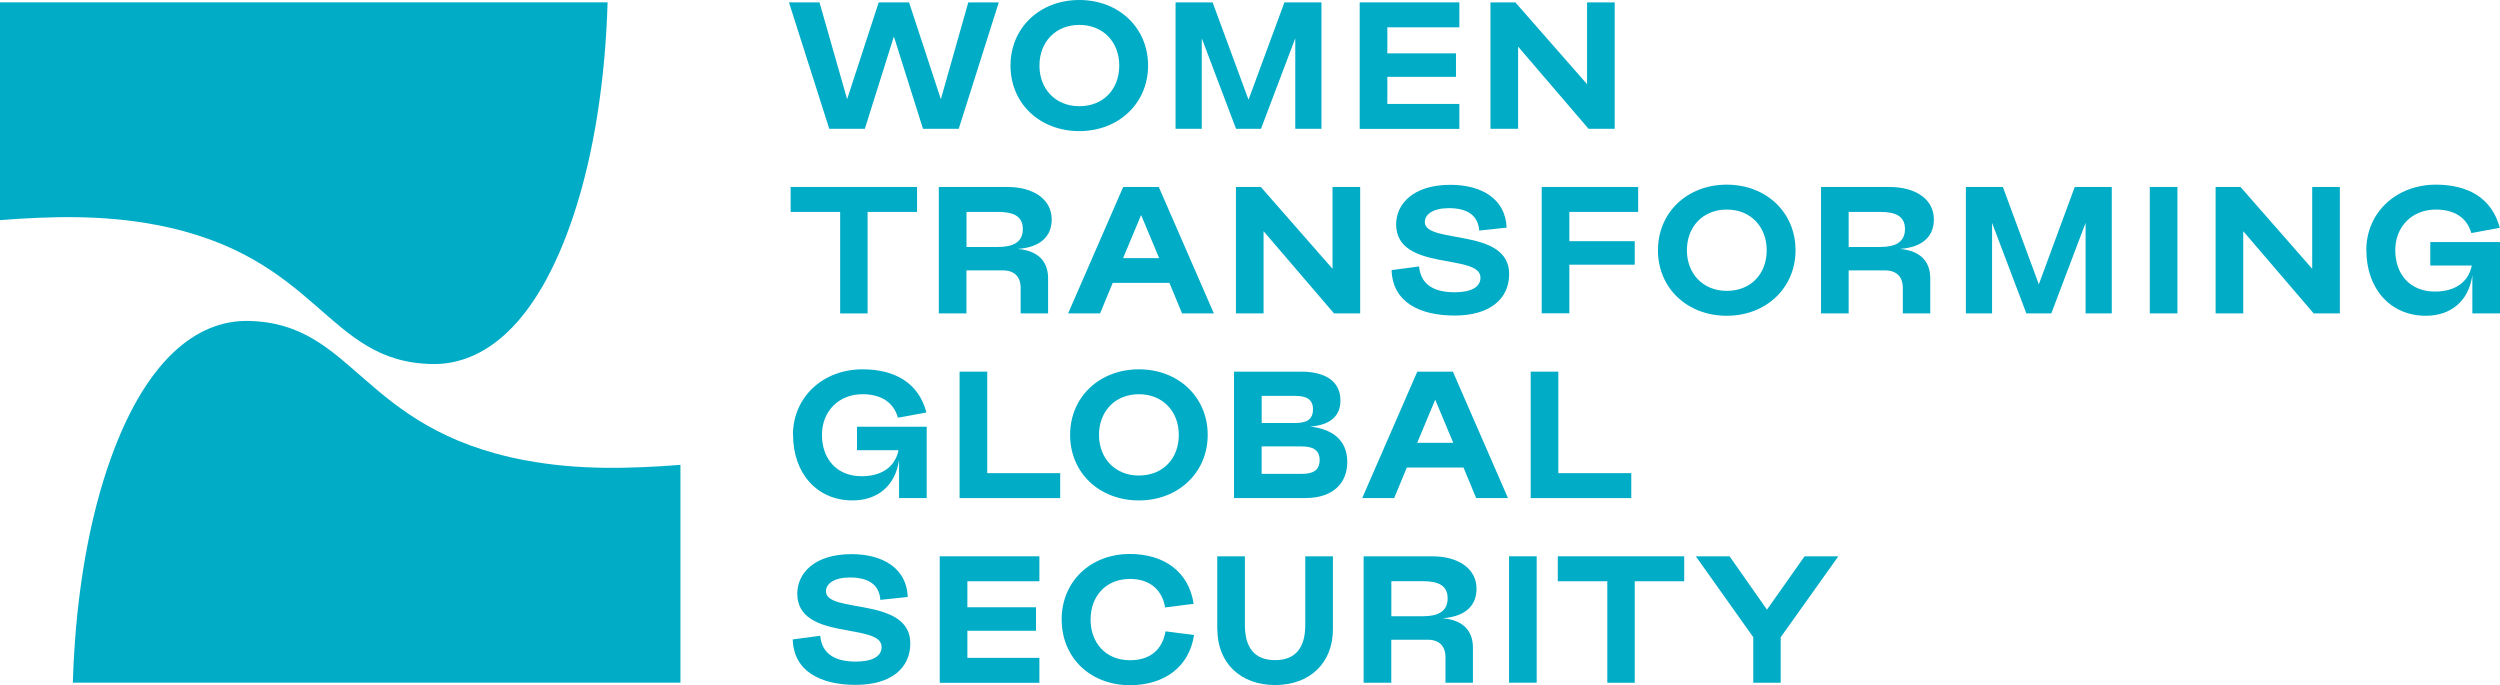 <?xml version="1.0" encoding="UTF-8"?> <svg xmlns="http://www.w3.org/2000/svg" id="Layer_1" viewBox="0 0 463.01 126.9"><defs><style>.cls-1{fill:#00acc6;}</style></defs><path class="cls-1" d="M28.77,41.61c30.52,5.8,31.47,25.47,51.3,25.81,9.23.16,19.26-6.83,26.16-27.57,3.79-11.4,5.88-25.19,6.3-39.42H0v40.34c9.35-.73,19.05-1,28.76.85h.01Z"></path><path class="cls-1" d="M97.25,85.25c-30.52-5.8-31.47-25.47-51.3-25.81-9.23-.16-19.26,6.83-26.16,27.57-3.79,11.4-5.88,25.19-6.3,39.42h112.53v-40.34c-9.35.73-19.05,1-28.76-.85h0Z"></path><path class="cls-1" d="M146.12.44h5.65l5.12,17.93L162.74.44h5.62l5.89,17.93L179.33.44h5.65l-7.42,23.41h-6.62l-5.39-17.09-5.38,17.09h-6.59L146.12.44h0Z"></path><path class="cls-1" d="M187.15,12.14c0-6.99,5.42-12.14,12.74-12.14s12.74,5.15,12.74,12.14-5.45,12.14-12.74,12.14-12.74-5.08-12.74-12.14ZM207.29,12.14c0-4.31-2.94-7.53-7.39-7.53s-7.39,3.21-7.39,7.53,2.94,7.53,7.39,7.53,7.39-3.14,7.39-7.53Z"></path><path class="cls-1" d="M217.72.44h6.86l6.65,18.03L237.88.44h6.86v23.41h-4.85V7.09l-6.35,16.76h-4.62l-6.35-16.76v16.76h-4.85V.44h0Z"></path><path class="cls-1" d="M251.82.44h18.46v4.62h-13.34v4.82h12.71v4.35h-12.71v5.02h13.34v4.62h-18.46V.44Z"></path><path class="cls-1" d="M276.03.44h4.62l13.28,15.15V.44h5.12v23.41h-4.85l-13.04-15.22v15.22h-5.12V.44h0Z"></path><path class="cls-1" d="M155.59,39.25h-9.16v-4.62h23.41v4.62h-9.16v18.8h-5.08v-18.8h-.01Z"></path><path class="cls-1" d="M173.88,34.63h12.71c4.72,0,8.19,2.21,8.19,6.02,0,2.81-1.71,5.12-6.29,5.45,4.62.4,5.62,3.18,5.62,5.42v6.52h-5.08v-4.72c0-2.07-1.17-3.24-3.28-3.24h-6.76v7.96h-5.12v-23.41h.01ZM189.43,42.43c0-2.41-1.74-3.18-4.58-3.18h-5.85v6.49h5.85c2.81,0,4.58-.9,4.58-3.31Z"></path><path class="cls-1" d="M214.61,34.63l10.2,23.41h-5.89l-2.34-5.65h-10.5l-2.34,5.65h-5.92l10.2-23.41h6.59ZM214.68,47.81l-3.34-7.99-3.34,7.99h6.69-.01Z"></path><path class="cls-1" d="M228.89,34.63h4.62l13.28,15.15v-15.15h5.12v23.41h-4.85l-13.04-15.22v15.22h-5.12v-23.41h0Z"></path><path class="cls-1" d="M257.74,50.02l5.08-.67c.27,2.91,2.17,4.78,6.59,4.78,2.94,0,4.78-.9,4.78-2.71,0-4.58-15.62-1.04-15.62-9.87,0-3.75,3.14-7.32,10.03-7.32,5.82,0,10.23,2.61,10.43,7.93l-5.08.54c-.17-2.78-2.17-4.15-5.62-4.15-2.91,0-4.45,1.14-4.45,2.57,0,4.18,15.62.94,15.62,9.63,0,4.62-3.58,7.69-10.1,7.69s-11.5-2.51-11.67-8.43h.01Z"></path><path class="cls-1" d="M285.53,34.63h17.86v4.62h-12.74v5.42h12.11v4.35h-12.11v9h-5.12v-23.38h0Z"></path><path class="cls-1" d="M307.06,46.34c0-6.99,5.42-12.14,12.74-12.14s12.74,5.15,12.74,12.14-5.45,12.14-12.74,12.14-12.74-5.08-12.74-12.14ZM327.2,46.34c0-4.31-2.94-7.53-7.39-7.53s-7.39,3.21-7.39,7.53,2.94,7.53,7.39,7.53,7.39-3.14,7.39-7.53Z"></path><path class="cls-1" d="M337.26,34.63h12.71c4.72,0,8.19,2.21,8.19,6.02,0,2.81-1.71,5.12-6.29,5.45,4.62.4,5.62,3.18,5.62,5.42v6.52h-5.08v-4.72c0-2.07-1.17-3.24-3.28-3.24h-6.75v7.96h-5.12v-23.41ZM352.81,42.43c0-2.41-1.74-3.18-4.58-3.18h-5.85v6.49h5.85c2.81,0,4.58-.9,4.58-3.31Z"></path><path class="cls-1" d="M364.08,34.63h6.86l6.66,18.03,6.65-18.03h6.86v23.41h-4.85v-16.76l-6.35,16.76h-4.62l-6.35-16.76v16.76h-4.85v-23.41h-.01Z"></path><path class="cls-1" d="M398.15,34.63h5.12v23.41h-5.12v-23.41Z"></path><path class="cls-1" d="M410.33,34.63h4.62l13.28,15.15v-15.15h5.12v23.41h-4.85l-13.04-15.22v15.22h-5.12v-23.41h-.01Z"></path><path class="cls-1" d="M438.25,46.34c0-6.99,5.55-12.14,12.88-12.14,5.92,0,10.37,2.44,11.84,7.99l-5.28.97c-.8-2.88-3.18-4.35-6.55-4.35-4.45,0-7.53,3.18-7.53,7.53s2.64,7.66,7.36,7.66c3.51,0,6.15-1.57,6.82-4.82h-7.69v-4.35h12.91v13.21h-5.12v-7.09c-.67,4.85-4.01,7.53-8.63,7.53-6.62,0-11-5.08-11-12.14h0Z"></path><path class="cls-1" d="M146.86,80.54c0-6.99,5.55-12.14,12.88-12.14,5.92,0,10.37,2.44,11.84,7.99l-5.28.97c-.8-2.88-3.18-4.35-6.55-4.35-4.45,0-7.52,3.18-7.52,7.53s2.64,7.66,7.36,7.66c3.51,0,6.15-1.57,6.82-4.82h-7.69v-4.35h12.91v13.21h-5.12v-7.09c-.67,4.85-4.01,7.53-8.63,7.53-6.62,0-11-5.08-11-12.14h-.02Z"></path><path class="cls-1" d="M177.72,68.83h5.12v18.8h13.51v4.62h-18.63v-23.41h0Z"></path><path class="cls-1" d="M198.19,80.54c0-6.99,5.42-12.14,12.74-12.14s12.74,5.15,12.74,12.14-5.45,12.14-12.74,12.14-12.74-5.08-12.74-12.14ZM218.32,80.54c0-4.31-2.94-7.53-7.39-7.53s-7.39,3.21-7.39,7.53,2.94,7.53,7.39,7.53,7.39-3.14,7.39-7.53Z"></path><path class="cls-1" d="M228.55,68.83h12.44c4.55,0,7.39,1.87,7.26,5.55-.07,2.61-1.81,4.35-5.62,4.62,3.95.43,6.89,2.37,6.89,6.55,0,3.88-2.57,6.69-7.76,6.69h-13.21v-23.41h0ZM243.17,75.79c0-1.87-1.27-2.47-3.31-2.47h-6.19v5.02h6.19c2.04,0,3.31-.57,3.31-2.54h0ZM244.4,85.19c0-1.87-1.27-2.51-3.31-2.51h-7.43v5.08h7.43c2.04,0,3.31-.6,3.31-2.58h0Z"></path><path class="cls-1" d="M269.08,68.83l10.2,23.41h-5.89l-2.34-5.65h-10.5l-2.34,5.65h-5.92l10.2-23.41h6.59ZM269.15,82.01l-3.34-7.99-3.34,7.99h6.69-.01Z"></path><path class="cls-1" d="M283.49,68.83h5.12v18.8h13.51v4.62h-18.63v-23.41h0Z"></path><path class="cls-1" d="M146.83,118.42l5.08-.67c.27,2.91,2.17,4.78,6.59,4.78,2.94,0,4.78-.9,4.78-2.71,0-4.58-15.62-1.04-15.62-9.87,0-3.75,3.14-7.32,10.03-7.32,5.82,0,10.23,2.61,10.43,7.93l-5.08.54c-.17-2.78-2.17-4.15-5.62-4.15-2.91,0-4.45,1.14-4.45,2.57,0,4.18,15.62.94,15.62,9.63,0,4.62-3.58,7.69-10.1,7.69s-11.51-2.51-11.67-8.43h.01Z"></path><path class="cls-1" d="M174.04,103.03h18.46v4.62h-13.34v4.82h12.71v4.35h-12.71v5.02h13.34v4.62h-18.46v-23.43Z"></path><path class="cls-1" d="M196.62,114.74c0-6.99,5.28-12.14,12.64-12.14,6.25,0,10.9,3.21,11.81,9.23l-5.28.67c-.57-3.31-2.88-5.28-6.52-5.28-4.45,0-7.29,3.18-7.29,7.53s2.84,7.53,7.29,7.53c3.74,0,5.99-1.94,6.59-5.35l5.28.67c-.87,5.92-5.52,9.3-11.87,9.3-7.32,0-12.64-5.08-12.64-12.14v-.02Z"></path><path class="cls-1" d="M225.44,116.54v-13.51h5.12v12.74c0,4.15,1.77,6.49,5.59,6.49s5.59-2.34,5.59-6.49v-12.74h5.12v13.51c0,6.22-4.25,10.33-10.7,10.33s-10.7-4.11-10.7-10.33h-.02Z"></path><path class="cls-1" d="M252.56,103.03h12.71c4.72,0,8.19,2.21,8.19,6.02,0,2.81-1.71,5.12-6.29,5.45,4.62.4,5.62,3.18,5.62,5.42v6.52h-5.08v-4.72c0-2.07-1.17-3.24-3.28-3.24h-6.76v7.96h-5.12v-23.41h.01ZM268.11,110.82c0-2.41-1.74-3.18-4.58-3.18h-5.85v6.49h5.85c2.81,0,4.58-.9,4.58-3.31Z"></path><path class="cls-1" d="M279.48,103.03h5.12v23.41h-5.12v-23.41Z"></path><path class="cls-1" d="M297.67,107.65h-9.16v-4.62h23.41v4.62h-9.16v18.8h-5.08v-18.8h-.01Z"></path><path class="cls-1" d="M324.72,118.02l-10.64-14.98h6.25l6.92,9.87,6.96-9.87h6.25l-10.67,14.98v8.43h-5.08v-8.43h.01Z"></path></svg> 